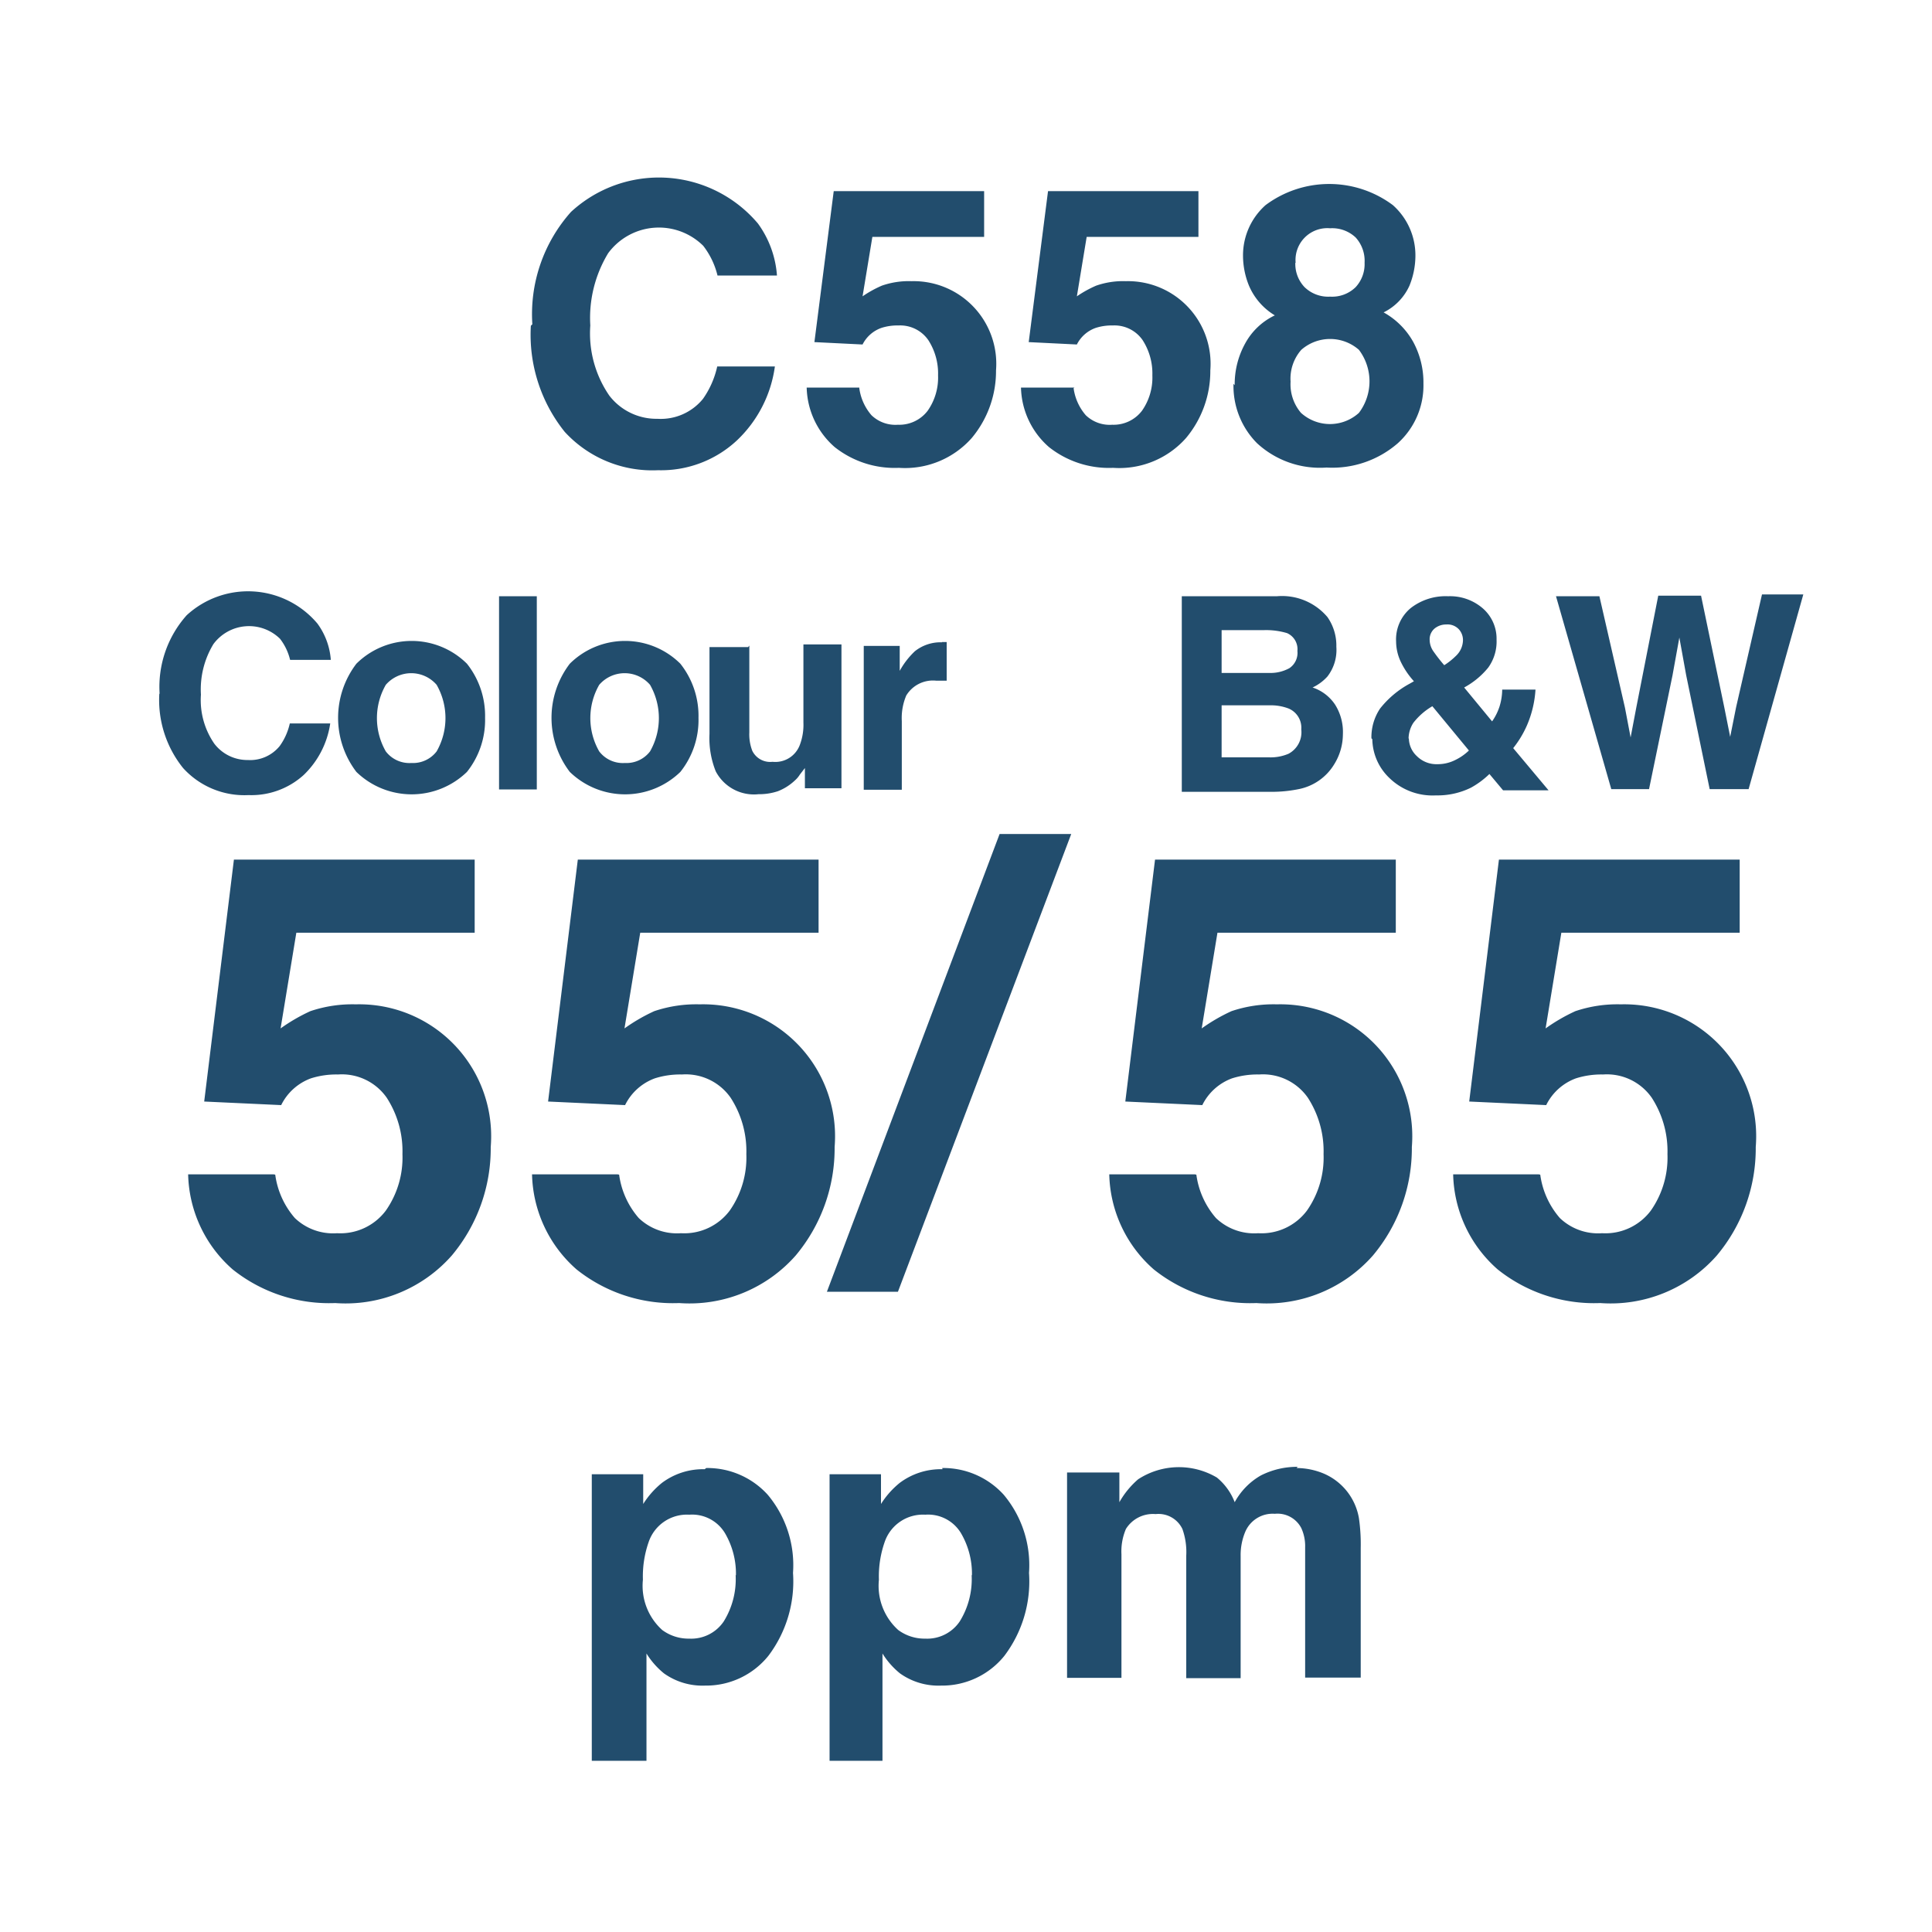 <svg id="レイヤー_1" data-name="レイヤー 1" xmlns="http://www.w3.org/2000/svg" viewBox="0 0 65 65"><defs><style>.cls-1{fill:#fff;}.cls-2{fill:#224d6d;}</style></defs><title>icon_c558_ppm</title><path class="cls-1" d="M453.09,329.94h-65v-65h65v65Z" transform="translate(-388.09 -264.94)"/><path class="cls-2" d="M406,275.85a5.17,5.17,0,0,1,1.3-3.78,4.36,4.36,0,0,1,6.29.39,3.38,3.38,0,0,1,.64,1.75h-2a2.66,2.66,0,0,0-.48-1,2.12,2.12,0,0,0-3.2.25,4.2,4.2,0,0,0-.6,2.43,3.69,3.69,0,0,0,.64,2.36,2,2,0,0,0,1.62.78,1.83,1.83,0,0,0,1.53-.67,3,3,0,0,0,.48-1.09h1.94a4.21,4.21,0,0,1-1.28,2.49,3.74,3.74,0,0,1-2.65,1,4,4,0,0,1-3.14-1.29,5.22,5.22,0,0,1-1.14-3.57h0Z" transform="translate(-388.09 -264.94)"/><path class="cls-2" d="M417,278a1.75,1.75,0,0,0,.41.91,1.16,1.16,0,0,0,.89.32,1.2,1.2,0,0,0,1-.47,1.94,1.94,0,0,0,.35-1.19,2.07,2.07,0,0,0-.33-1.19,1.15,1.15,0,0,0-1-.49,1.76,1.76,0,0,0-.57.08,1.13,1.13,0,0,0-.64.56l-1.62-.08,0.65-5.08h5.06v1.54h-3.76l-0.33,2a3.78,3.78,0,0,1,.65-0.36,2.76,2.76,0,0,1,1-.15,2.78,2.78,0,0,1,2.84,3,3.51,3.51,0,0,1-.82,2.28,3,3,0,0,1-2.45,1,3.25,3.25,0,0,1-2.16-.7,2.74,2.74,0,0,1-.94-2H417Z" transform="translate(-388.09 -264.94)"/><path class="cls-2" d="M424.21,278a1.75,1.75,0,0,0,.41.91,1.16,1.16,0,0,0,.89.32,1.2,1.2,0,0,0,1-.47,1.94,1.94,0,0,0,.35-1.19,2.07,2.07,0,0,0-.33-1.19,1.15,1.15,0,0,0-1-.49,1.76,1.76,0,0,0-.57.08,1.13,1.13,0,0,0-.64.56l-1.62-.08,0.65-5.08h5.06v1.54h-3.76l-0.33,2a3.78,3.78,0,0,1,.65-0.36,2.76,2.76,0,0,1,1-.15,2.78,2.78,0,0,1,2.84,3,3.51,3.51,0,0,1-.82,2.28,3,3,0,0,1-2.45,1,3.25,3.25,0,0,1-2.16-.7,2.74,2.74,0,0,1-.94-2h1.8Z" transform="translate(-388.09 -264.94)"/><path class="cls-2" d="M429.63,277.9a2.83,2.83,0,0,1,.35-1.4,2.22,2.22,0,0,1,1-.95,2.15,2.15,0,0,1-.87-1,2.69,2.69,0,0,1-.2-1,2.26,2.26,0,0,1,.76-1.71,3.58,3.58,0,0,1,4.28,0,2.26,2.26,0,0,1,.76,1.71,2.69,2.69,0,0,1-.2,1,1.85,1.85,0,0,1-.87.9,2.56,2.56,0,0,1,1,1,2.87,2.87,0,0,1,.34,1.4,2.62,2.62,0,0,1-.86,2,3.36,3.36,0,0,1-2.4.82,3.12,3.12,0,0,1-2.34-.82,2.73,2.73,0,0,1-.79-2h0Zm1.88-.12a1.48,1.48,0,0,0,.35,1.05,1.45,1.45,0,0,0,1.95,0,1.76,1.76,0,0,0,0-2.12,1.47,1.47,0,0,0-1.94,0,1.47,1.47,0,0,0-.36,1.07h0Zm0.16-4a1.13,1.13,0,0,0,.31.82,1.14,1.14,0,0,0,.86.32,1.13,1.13,0,0,0,.86-0.32,1.14,1.14,0,0,0,.3-0.82,1.17,1.17,0,0,0-.3-0.85,1.15,1.15,0,0,0-.86-0.31,1.07,1.07,0,0,0-1.16,1.16h0Z" transform="translate(-388.09 -264.94)"/><path class="cls-2" d="M393.46,288.28a3.62,3.62,0,0,1,.91-2.64,3.05,3.05,0,0,1,4.4.28,2.36,2.36,0,0,1,.45,1.22h-1.37a1.87,1.87,0,0,0-.34-0.71,1.49,1.49,0,0,0-2.24.18,2.94,2.94,0,0,0-.42,1.7,2.58,2.58,0,0,0,.45,1.65,1.4,1.4,0,0,0,1.13.55,1.28,1.28,0,0,0,1.07-.47,2.07,2.07,0,0,0,.34-0.76h1.36a3,3,0,0,1-.9,1.74,2.62,2.62,0,0,1-1.85.67,2.78,2.78,0,0,1-2.2-.91,3.65,3.65,0,0,1-.8-2.5h0Z" transform="translate(-388.09 -264.94)"/><path class="cls-2" d="M404.41,289.09a2.8,2.8,0,0,1-.61,1.82,2.67,2.67,0,0,1-3.72,0,3,3,0,0,1,0-3.64,2.64,2.64,0,0,1,3.72,0,2.82,2.82,0,0,1,.61,1.82h0Zm-2.48,1.52a1,1,0,0,0,.85-0.39,2.26,2.26,0,0,0,0-2.24,1.13,1.13,0,0,0-1.71,0,2.25,2.25,0,0,0,0,2.24,1,1,0,0,0,.86.39h0Z" transform="translate(-388.09 -264.94)"/><path class="cls-2" d="M406.15,291.5h-1.27V285h1.27v6.55Z" transform="translate(-388.09 -264.94)"/><path class="cls-2" d="M411.59,289.09a2.8,2.8,0,0,1-.61,1.82,2.67,2.67,0,0,1-3.72,0,3,3,0,0,1,0-3.64,2.64,2.64,0,0,1,3.72,0,2.82,2.82,0,0,1,.61,1.82h0Zm-2.48,1.52a1,1,0,0,0,.85-0.39,2.26,2.26,0,0,0,0-2.24,1.13,1.13,0,0,0-1.71,0,2.25,2.25,0,0,0,0,2.24,1,1,0,0,0,.86.39h0Z" transform="translate(-388.09 -264.94)"/><path class="cls-2" d="M413.3,286.66v2.92a1.54,1.54,0,0,0,.1.62,0.67,0.67,0,0,0,.68.37A0.88,0.88,0,0,0,415,290a1.91,1.91,0,0,0,.12-0.75v-2.63h1.28v4.84h-1.23v-0.68L415,291a0.89,0.89,0,0,1-.17.2,1.76,1.76,0,0,1-.57.36,2,2,0,0,1-.65.1,1.45,1.45,0,0,1-1.44-.77,3,3,0,0,1-.21-1.26v-2.92h1.3Z" transform="translate(-388.09 -264.94)"/><path class="cls-2" d="M419.77,286.54h0.17v1.3l-0.21,0h-0.15a1.05,1.05,0,0,0-1,.5,1.94,1.94,0,0,0-.15.86v2.31h-1.28v-4.84h1.21v0.84a2.68,2.68,0,0,1,.51-0.66,1.39,1.39,0,0,1,.92-0.3h0Z" transform="translate(-388.09 -264.94)"/><path class="cls-2" d="M431.05,285a2,2,0,0,1,1.7.7,1.67,1.67,0,0,1,.3,1,1.46,1.46,0,0,1-.3,1,1.57,1.57,0,0,1-.5.37,1.46,1.46,0,0,1,.76.58,1.73,1.73,0,0,1,.26,1,1.92,1.92,0,0,1-.29,1,1.8,1.8,0,0,1-1.2.84,4.53,4.53,0,0,1-.93.09h-3V285h3.17Zm-1.86,1.14v1.44h1.59a1.32,1.32,0,0,0,.69-0.16,0.62,0.62,0,0,0,.27-0.58,0.59,0.59,0,0,0-.35-0.6,2.47,2.47,0,0,0-.77-0.1h-1.42Zm0,2.53v1.75h1.59a1.54,1.54,0,0,0,.66-0.12,0.82,0.82,0,0,0,.43-0.82,0.7,0.7,0,0,0-.42-0.7,1.66,1.66,0,0,0-.65-0.11h-1.61Z" transform="translate(-388.09 -264.94)"/><path class="cls-2" d="M434.23,289.78a1.73,1.73,0,0,1,.29-1,3.21,3.21,0,0,1,1-.84l0.14-.08a2.72,2.72,0,0,1-.44-0.65,1.62,1.62,0,0,1-.16-0.69,1.37,1.37,0,0,1,.49-1.12,1.91,1.91,0,0,1,1.26-.4,1.68,1.68,0,0,1,1.17.41,1.35,1.35,0,0,1,.46,1.05,1.5,1.5,0,0,1-.28.94,2.7,2.7,0,0,1-.81.67l0.94,1.14a1.88,1.88,0,0,0,.25-0.5,2,2,0,0,0,.09-0.57h1.12a3.58,3.58,0,0,1-.29,1.21,3.43,3.43,0,0,1-.46.76l1.19,1.42h-1.53l-0.46-.55a2.86,2.86,0,0,1-.62.46,2.55,2.55,0,0,1-1.18.26,2.08,2.08,0,0,1-1.57-.59,1.84,1.84,0,0,1-.57-1.3h0Zm1.26,0a0.83,0.83,0,0,0,.27.6,0.93,0.93,0,0,0,.69.27,1.31,1.31,0,0,0,.6-0.14,1.78,1.78,0,0,0,.46-0.32l-1.23-1.49a2.22,2.22,0,0,0-.64.56,1,1,0,0,0-.16.53h0Zm0.7-3.29a0.68,0.68,0,0,0,.13.37,5.55,5.55,0,0,0,.36.46,2.39,2.39,0,0,0,.4-0.32,0.74,0.74,0,0,0,.23-0.52,0.54,0.54,0,0,0-.14-0.37,0.52,0.52,0,0,0-.42-0.16,0.61,0.61,0,0,0-.33.09,0.47,0.47,0,0,0-.23.44h0Z" transform="translate(-388.09 -264.94)"/><path class="cls-2" d="M441.9,285l0.86,3.75,0.19,1,0.19-1,0.74-3.77h1.44l0.78,3.75,0.2,1,0.2-1,0.87-3.79h1.39l-1.84,6.55h-1.31l-0.79-3.83-0.23-1.27-0.23,1.27-0.79,3.83H442.3L440.44,285h1.45Z" transform="translate(-388.09 -264.94)"/><path class="cls-2" d="M397.35,304.46a2.79,2.79,0,0,0,.66,1.46,1.86,1.86,0,0,0,1.42.51,1.91,1.91,0,0,0,1.64-.76,3.11,3.11,0,0,0,.56-1.9,3.31,3.31,0,0,0-.53-1.9,1.84,1.84,0,0,0-1.64-.78,2.82,2.82,0,0,0-.91.13,1.81,1.81,0,0,0-1,.9l-2.59-.12,1-8.14h8.1v2.46h-6l-0.53,3.22a6.05,6.05,0,0,1,1-.58,4.42,4.42,0,0,1,1.53-.23,4.44,4.44,0,0,1,4.54,4.8,5.61,5.61,0,0,1-1.31,3.65,4.76,4.76,0,0,1-3.92,1.6,5.2,5.2,0,0,1-3.45-1.13,4.38,4.38,0,0,1-1.5-3.2h2.88Z" transform="translate(-388.09 -264.94)"/><path class="cls-2" d="M408.92,304.46a2.79,2.79,0,0,0,.66,1.46,1.86,1.86,0,0,0,1.42.51,1.91,1.91,0,0,0,1.64-.76,3.11,3.11,0,0,0,.56-1.9,3.31,3.31,0,0,0-.53-1.9,1.84,1.84,0,0,0-1.64-.78,2.82,2.82,0,0,0-.91.13,1.81,1.81,0,0,0-1,.9l-2.59-.12,1-8.14h8.1v2.46h-6l-0.53,3.22a6.05,6.05,0,0,1,1-.58,4.42,4.42,0,0,1,1.53-.23,4.44,4.44,0,0,1,4.54,4.8,5.61,5.61,0,0,1-1.31,3.65,4.76,4.76,0,0,1-3.92,1.6,5.2,5.2,0,0,1-3.45-1.13,4.38,4.38,0,0,1-1.5-3.2h2.88Z" transform="translate(-388.09 -264.94)"/><path class="cls-2" d="M421.72,293h2.41L418.3,308.4h-2.39Z" transform="translate(-388.09 -264.94)"/><path class="cls-2" d="M428.34,304.46a2.79,2.79,0,0,0,.66,1.46,1.86,1.86,0,0,0,1.42.51,1.91,1.91,0,0,0,1.64-.76,3.11,3.11,0,0,0,.56-1.9,3.31,3.31,0,0,0-.53-1.9,1.84,1.84,0,0,0-1.64-.78,2.82,2.82,0,0,0-.91.13,1.81,1.81,0,0,0-1,.9l-2.59-.12,1-8.14h8.1v2.46h-6l-0.53,3.22a6.05,6.05,0,0,1,1-.58,4.42,4.42,0,0,1,1.53-.23,4.44,4.44,0,0,1,4.54,4.8,5.61,5.61,0,0,1-1.31,3.65,4.76,4.76,0,0,1-3.92,1.6,5.2,5.2,0,0,1-3.45-1.13,4.38,4.38,0,0,1-1.5-3.2h2.88Z" transform="translate(-388.09 -264.94)"/><path class="cls-2" d="M439.91,304.46a2.79,2.79,0,0,0,.66,1.46,1.86,1.86,0,0,0,1.42.51,1.91,1.91,0,0,0,1.64-.76,3.11,3.11,0,0,0,.56-1.9,3.31,3.31,0,0,0-.53-1.9,1.84,1.84,0,0,0-1.64-.78,2.82,2.82,0,0,0-.91.13,1.81,1.81,0,0,0-1,.9l-2.59-.12,1-8.14h8.1v2.46h-6l-0.53,3.22a6.05,6.05,0,0,1,1-.58,4.42,4.42,0,0,1,1.53-.23,4.44,4.44,0,0,1,4.54,4.8,5.61,5.61,0,0,1-1.31,3.65,4.76,4.76,0,0,1-3.92,1.6,5.2,5.2,0,0,1-3.45-1.13,4.38,4.38,0,0,1-1.5-3.2h2.88Z" transform="translate(-388.09 -264.94)"/><path class="cls-2" d="M411.85,314.33a2.74,2.74,0,0,1,2.07.9,3.69,3.69,0,0,1,.85,2.63,4.15,4.15,0,0,1-.83,2.79,2.69,2.69,0,0,1-2.13,1,2.23,2.23,0,0,1-1.38-.41,2.67,2.67,0,0,1-.59-0.67v3.61H408v-9.64h1.73v1a2.91,2.91,0,0,1,.63-0.71,2.31,2.31,0,0,1,1.44-.46h0Zm1,3.61a2.7,2.7,0,0,0-.37-1.42,1.29,1.29,0,0,0-1.2-.62,1.36,1.36,0,0,0-1.37.93,3.5,3.5,0,0,0-.19,1.26,2,2,0,0,0,.65,1.69,1.49,1.49,0,0,0,.91.29,1.32,1.32,0,0,0,1.16-.58,2.7,2.7,0,0,0,.4-1.56h0Z" transform="translate(-388.09 -264.94)"/><path class="cls-2" d="M419.79,314.33a2.74,2.74,0,0,1,2.07.9,3.69,3.69,0,0,1,.85,2.63,4.15,4.15,0,0,1-.83,2.79,2.69,2.69,0,0,1-2.13,1,2.23,2.23,0,0,1-1.38-.41,2.67,2.67,0,0,1-.59-0.67v3.61H416v-9.64h1.73v1a2.91,2.91,0,0,1,.63-0.71,2.31,2.31,0,0,1,1.44-.46h0Zm1,3.61a2.7,2.7,0,0,0-.37-1.42,1.29,1.29,0,0,0-1.2-.62,1.36,1.36,0,0,0-1.37.93,3.5,3.5,0,0,0-.19,1.26,2,2,0,0,0,.65,1.69,1.49,1.49,0,0,0,.91.29,1.32,1.32,0,0,0,1.16-.58,2.7,2.7,0,0,0,.4-1.56h0Z" transform="translate(-388.09 -264.94)"/><path class="cls-2" d="M431.71,314.33a2.41,2.41,0,0,1,.9.18,2,2,0,0,1,.81.62,2,2,0,0,1,.39.89,6.15,6.15,0,0,1,.06,1v4.36H432V317a1.45,1.45,0,0,0-.13-0.65,0.9,0.9,0,0,0-.89-0.48,1,1,0,0,0-1,.62,2,2,0,0,0-.15.79v4.12H428v-4.12a2.31,2.31,0,0,0-.13-0.9,0.89,0.89,0,0,0-.9-0.5,1.07,1.07,0,0,0-1,.5,1.93,1.93,0,0,0-.15.85v4.16h-1.83v-6.91h1.76v1a2.91,2.91,0,0,1,.63-0.77,2.51,2.51,0,0,1,2.65-.06,2,2,0,0,1,.6.83,2.3,2.3,0,0,1,.88-0.9,2.69,2.69,0,0,1,1.24-.29h0Z" transform="translate(-388.09 -264.94)"/></svg>